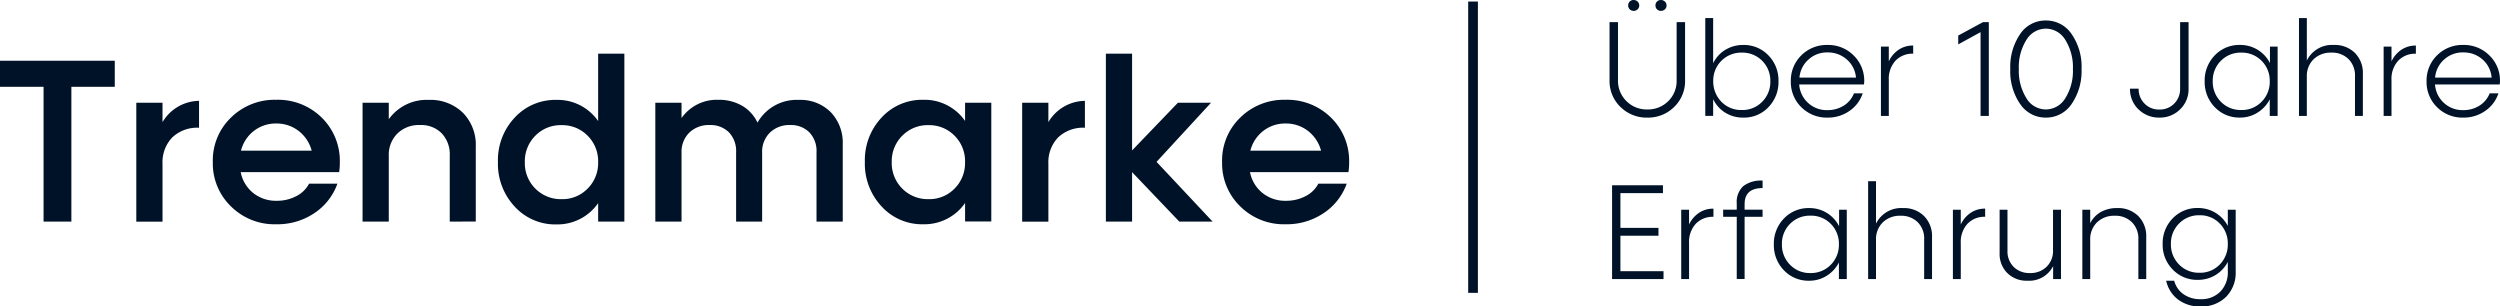 <svg xmlns="http://www.w3.org/2000/svg" width="257.461" height="31.559" viewBox="0 0 257.461 31.559">
  <g id="Logo" transform="translate(-699 -246.841)">
    <g id="Gruppe_1" data-name="Gruppe 1" transform="translate(698.36 240)">
      <rect id="Rechteck_11" data-name="Rechteck 11" width="1" height="30" transform="translate(151.84 7)" fill="#001228"/>
    </g>
    <path id="Vereinigungsmenge_2" data-name="Vereinigungsmenge 2" d="M6023-1194.26a6.439,6.439,0,0,1-1.72-4.581,6.391,6.391,0,0,1,1.72-4.569,5.666,5.666,0,0,1,4.31-1.831,5.07,5.07,0,0,1,4.29,2.18V-1210h2.7v17.291h-2.7v-1.9a5.106,5.106,0,0,1-4.29,2.191A5.643,5.643,0,0,1,6023-1194.26Zm2.129-7.29a3.707,3.707,0,0,0-1.079,2.72,3.692,3.692,0,0,0,1.079,2.72,3.679,3.679,0,0,0,2.711,1.09,3.605,3.605,0,0,0,2.68-1.09,3.71,3.71,0,0,0,1.08-2.72,3.694,3.694,0,0,0-1.08-2.72,3.641,3.641,0,0,0-2.68-1.09A3.644,3.644,0,0,0,6025.129-1201.55Zm72.6,7.279a6.155,6.155,0,0,1-1.871-4.58,6.117,6.117,0,0,1,1.871-4.57,6.4,6.4,0,0,1,4.659-1.831,6.4,6.4,0,0,1,4.681,1.831,6.227,6.227,0,0,1,1.871,4.61,5.987,5.987,0,0,1-.071,1.01h-10.14a3.639,3.639,0,0,0,1.291,2.149,3.722,3.722,0,0,0,2.389.8,4.279,4.279,0,0,0,2.051-.48,3,3,0,0,0,1.309-1.28h2.921a6.092,6.092,0,0,1-2.37,3.029,6.821,6.821,0,0,1-3.931,1.15A6.37,6.37,0,0,1,6097.73-1194.27Zm2.359-7.77a3.722,3.722,0,0,0-1.32,2.03h7.281a3.806,3.806,0,0,0-1.351-2.039,3.682,3.682,0,0,0-2.311-.76A3.645,3.645,0,0,0,6100.089-1202.04Zm-39.3,7.77a6.429,6.429,0,0,1-1.72-4.58,6.388,6.388,0,0,1,1.72-4.57,5.664,5.664,0,0,1,4.31-1.831,5.075,5.075,0,0,1,4.29,2.18v-1.88h2.7v12.23h-2.7v-1.9a5.1,5.1,0,0,1-4.29,2.189A5.64,5.64,0,0,1,6060.791-1194.27Zm2.129-7.279a3.706,3.706,0,0,0-1.081,2.72,3.691,3.691,0,0,0,1.081,2.72,3.676,3.676,0,0,0,2.71,1.09,3.608,3.608,0,0,0,2.68-1.09,3.712,3.712,0,0,0,1.079-2.72,3.7,3.7,0,0,0-1.079-2.72,3.643,3.643,0,0,0-2.68-1.09A3.641,3.641,0,0,0,6062.92-1201.55Zm-69.129,7.279a6.149,6.149,0,0,1-1.871-4.58,6.112,6.112,0,0,1,1.871-4.57,6.4,6.4,0,0,1,4.659-1.831,6.4,6.4,0,0,1,4.681,1.831,6.232,6.232,0,0,1,1.869,4.61,6.157,6.157,0,0,1-.069,1.01h-10.14a3.637,3.637,0,0,0,1.29,2.149,3.726,3.726,0,0,0,2.39.8,4.273,4.273,0,0,0,2.05-.48,3.009,3.009,0,0,0,1.311-1.28h2.919a6.084,6.084,0,0,1-2.37,3.029,6.82,6.82,0,0,1-3.93,1.15A6.371,6.371,0,0,1,5993.791-1194.27Zm2.349-7.77a3.722,3.722,0,0,0-1.32,2.03h7.281a3.755,3.755,0,0,0-1.351-2.039,3.679,3.679,0,0,0-2.309-.76A3.646,3.646,0,0,0,5996.139-1202.04Zm79.13,9.34v-12.25h2.7v2a4.43,4.43,0,0,1,3.761-2.191v2.77a3.711,3.711,0,0,0-2.771,1.01,3.69,3.69,0,0,0-.99,2.709v5.95Zm-91.23,0v-12.25h2.7v2a4.43,4.43,0,0,1,3.761-2.191v2.77a3.71,3.71,0,0,0-2.771,1.01,3.684,3.684,0,0,0-.99,2.709v5.95Zm107.411-.009-4.86-5.09v5.09h-2.7V-1210h2.7v9.961l4.72-4.911h3.41l-5.611,6.09,5.771,6.151Zm-37.359,0v-7.151a2.776,2.776,0,0,0-.731-2.03,2.644,2.644,0,0,0-1.97-.76,2.867,2.867,0,0,0-2.1.78,2.762,2.762,0,0,0-.8,2.061v7.1h-2.68v-7.151a2.781,2.781,0,0,0-.73-2.03,2.663,2.663,0,0,0-1.99-.76,2.872,2.872,0,0,0-2.1.78,2.763,2.763,0,0,0-.8,2.061v7.1h-2.7v-12.241h2.7v1.581a4.437,4.437,0,0,1,3.79-1.881,4.723,4.723,0,0,1,2.461.621,3.938,3.938,0,0,1,1.57,1.729,4.644,4.644,0,0,1,4.261-2.34,4.4,4.4,0,0,1,3.279,1.26,4.524,4.524,0,0,1,1.24,3.319v7.951Zm-37.771,0v-6.821a3.122,3.122,0,0,0-.831-2.269,2.934,2.934,0,0,0-2.219-.851,3.164,3.164,0,0,0-2.35.88,3.09,3.09,0,0,0-.88,2.291v6.77h-2.7v-12.241h2.7v1.7a4.8,4.8,0,0,1,4.119-1.99,4.773,4.773,0,0,1,3.51,1.32,4.709,4.709,0,0,1,1.331,3.509v7.7Zm-41.831,0v-13.881H5970v-2.68h11.82v2.68h-4.469v13.881Z" transform="translate(-5271 1462.37)" fill="#001228" />
    <path id="Vereinigungsmenge_1" data-name="Vereinigungsmenge 1" d="M6028.55-1179.149a3.321,3.321,0,0,1-1.229-1.941h.829a2.416,2.416,0,0,0,.96,1.391,2.952,2.952,0,0,0,1.751.51,2.729,2.729,0,0,0,2.039-.779,2.838,2.838,0,0,0,.77-2.081v-.98a3.412,3.412,0,0,1-1.26,1.351,3.444,3.444,0,0,1-1.819.5,3.469,3.469,0,0,1-2.591-1.06,3.611,3.611,0,0,1-1.039-2.64,3.643,3.643,0,0,1,1.039-2.639,3.488,3.488,0,0,1,2.591-1.06,3.432,3.432,0,0,1,1.819.5,3.4,3.4,0,0,1,1.26,1.349v-1.67h.811v6.361a3.515,3.515,0,0,1-.99,2.61,3.564,3.564,0,0,1-2.63.989A3.713,3.713,0,0,1,6028.55-1179.149Zm.1-7.83a2.88,2.88,0,0,0-.84,2.11,2.891,2.891,0,0,0,.84,2.11,2.822,2.822,0,0,0,2.1.849,2.787,2.787,0,0,0,2.09-.849,2.919,2.919,0,0,0,.829-2.11,2.915,2.915,0,0,0-.829-2.11,2.782,2.782,0,0,0-2.09-.85A2.817,2.817,0,0,0,6028.65-1186.979Zm-17.691,5.1a2.792,2.792,0,0,1-.79-2.08v-4.441h.81v4.211a2.255,2.255,0,0,0,.631,1.669,2.261,2.261,0,0,0,1.66.64,2.349,2.349,0,0,0,1.74-.65,2.255,2.255,0,0,0,.659-1.69v-4.181h.821v7.141h-.811v-1.331a2.753,2.753,0,0,1-2.64,1.5A2.809,2.809,0,0,1,6010.959-1181.88Zm-23-.28a3.711,3.711,0,0,1-1.041-2.67,3.711,3.711,0,0,1,1.041-2.67,3.481,3.481,0,0,1,2.6-1.071,3.43,3.43,0,0,1,1.819.5,3.4,3.4,0,0,1,1.26,1.371v-1.7h.791v7.141h-.811v-1.71a3.4,3.4,0,0,1-1.259,1.369,3.312,3.312,0,0,1-1.811.51A3.459,3.459,0,0,1,5987.96-1182.16Zm.63-4.791a2.873,2.873,0,0,0-.839,2.11,2.888,2.888,0,0,0,.839,2.11,2.811,2.811,0,0,0,2.09.85,2.817,2.817,0,0,0,2.1-.85,2.888,2.888,0,0,0,.839-2.11,2.89,2.89,0,0,0-.839-2.11,2.849,2.849,0,0,0-2.1-.84A2.843,2.843,0,0,0,5988.59-1186.95Zm35.869,5.691v-4.091a2.357,2.357,0,0,0-.669-1.769,2.4,2.4,0,0,0-1.76-.66,2.51,2.51,0,0,0-1.83.68,2.4,2.4,0,0,0-.7,1.78v4.06h-.81v-7.141h.81v1.391a2.751,2.751,0,0,1,1.1-1.161,3.374,3.374,0,0,1,1.681-.4,2.929,2.929,0,0,1,2.169.82,2.922,2.922,0,0,1,.82,2.16v4.331Zm-19.1,0v-7.141h.811v1.518a2.946,2.946,0,0,1,1.02-1.2,2.6,2.6,0,0,1,1.491-.431v.84a2.392,2.392,0,0,0-1.83.73,2.758,2.758,0,0,0-.68,1.97v3.71Zm-2.96,0v-4.091a2.357,2.357,0,0,0-.669-1.769,2.4,2.4,0,0,0-1.76-.66,2.509,2.509,0,0,0-1.83.68,2.4,2.4,0,0,0-.7,1.78v4.06h-.81v-10.08h.81v4.369a2.9,2.9,0,0,1,2.781-1.6,2.93,2.93,0,0,1,2.169.82,2.922,2.922,0,0,1,.82,2.16v4.331Zm-25.019,0v-7.141h.809v1.521a2.934,2.934,0,0,1,1.021-1.2,2.6,2.6,0,0,1,1.489-.431v.84a2.392,2.392,0,0,0-1.83.73,2.765,2.765,0,0,0-.68,1.97v3.71Zm-7.12,0v-9.66h5.239v.809h-4.38v3.58h3.92v.811h-3.92v3.65h4.44v.811Zm.859-.811h-.011Zm11.98.8v-6.4h-1.4v-.739h1.4v-.621a2.23,2.23,0,0,1,.669-1.8,3.009,3.009,0,0,1,1.991-.57v.77c-1.23,0-1.851.551-1.851,1.651v.571h1.851v.739h-1.851v6.4Zm10.52-7.13h.02Zm61.6-10.559a3.631,3.631,0,0,1-1.08-2.67,3.627,3.627,0,0,1,1.08-2.67,3.686,3.686,0,0,1,2.69-1.071,3.689,3.689,0,0,1,2.691,1.071,3.57,3.57,0,0,1,1.1,2.67,2.255,2.255,0,0,1-.031.33h-6.66a2.825,2.825,0,0,0,.92,1.9,2.821,2.821,0,0,0,1.99.741,3.048,3.048,0,0,0,1.68-.47,2.609,2.609,0,0,0,1.041-1.26h.9a3.5,3.5,0,0,1-1.36,1.809,3.833,3.833,0,0,1-2.271.691A3.673,3.673,0,0,1,6055.22-1198.959Zm.73-4.911a2.784,2.784,0,0,0-.93,1.861h5.819a2.747,2.747,0,0,0-.94-1.87,2.9,2.9,0,0,0-1.979-.721A2.811,2.811,0,0,0,6055.95-1203.87Zm-23.62,4.911a3.714,3.714,0,0,1-1.041-2.67,3.709,3.709,0,0,1,1.041-2.67,3.48,3.48,0,0,1,2.6-1.071,3.432,3.432,0,0,1,1.82.5,3.416,3.416,0,0,1,1.261,1.369v-1.7h.79v7.139h-.811v-1.71a3.4,3.4,0,0,1-1.26,1.371,3.323,3.323,0,0,1-1.81.51A3.461,3.461,0,0,1,6032.331-1198.959Zm.63-4.78a2.87,2.87,0,0,0-.84,2.11,2.889,2.889,0,0,0,.84,2.11,2.814,2.814,0,0,0,2.09.849,2.82,2.82,0,0,0,2.1-.849,2.889,2.889,0,0,0,.84-2.11,2.884,2.884,0,0,0-.84-2.11,2.849,2.849,0,0,0-2.1-.841A2.842,2.842,0,0,0,6032.96-1203.739Zm-8.49,5a2.864,2.864,0,0,1-.87-2.13h.89a2.079,2.079,0,0,0,.61,1.54,2.033,2.033,0,0,0,1.52.61,2.053,2.053,0,0,0,1.53-.61,2.114,2.114,0,0,0,.61-1.54v-6.85h.87v6.841a2.86,2.86,0,0,1-.86,2.13,2.93,2.93,0,0,1-2.151.859A2.973,2.973,0,0,1,6024.47-1198.74Zm-12.18-.54a5.96,5.96,0,0,1-1.021-3.61,5.985,5.985,0,0,1,1.021-3.61,3.128,3.128,0,0,1,2.64-1.389,3.146,3.146,0,0,1,2.65,1.389,5.9,5.9,0,0,1,1.03,3.61,5.978,5.978,0,0,1-1.03,3.61,3.156,3.156,0,0,1-2.65,1.391A3.126,3.126,0,0,1,6012.291-1199.281Zm.639-6.61a5.27,5.27,0,0,0-.779,3,5.311,5.311,0,0,0,.779,3,2.324,2.324,0,0,0,2,1.161,2.348,2.348,0,0,0,2.009-1.161,5.255,5.255,0,0,0,.781-3,5.3,5.3,0,0,0-.781-3,2.346,2.346,0,0,0-2.009-1.159A2.345,2.345,0,0,0,6012.93-1205.891Zm-23.18,6.931a3.633,3.633,0,0,1-1.08-2.67,3.628,3.628,0,0,1,1.08-2.67,3.689,3.689,0,0,1,2.69-1.071,3.689,3.689,0,0,1,2.691,1.071,3.627,3.627,0,0,1,1.1,2.67,2.315,2.315,0,0,1-.03.33h-6.669a2.822,2.822,0,0,0,.919,1.9,2.823,2.823,0,0,0,1.99.741,3.1,3.1,0,0,0,1.69-.47,2.59,2.59,0,0,0,1.041-1.26h.9a3.5,3.5,0,0,1-1.36,1.809,3.833,3.833,0,0,1-2.271.691A3.694,3.694,0,0,1,5989.75-1198.959Zm.741-4.911a2.791,2.791,0,0,0-.931,1.861h5.82a2.763,2.763,0,0,0-.949-1.87,2.91,2.91,0,0,0-1.98-.721A2.785,2.785,0,0,0,5990.491-1203.87Zm-8.58,5.471a3.339,3.339,0,0,1-1.24-1.39v1.721h-.811v-10.071h.811v4.66a3.258,3.258,0,0,1,1.24-1.38,3.485,3.485,0,0,1,1.85-.51,3.484,3.484,0,0,1,2.6,1.071,3.675,3.675,0,0,1,1.039,2.67,3.715,3.715,0,0,1-1.039,2.67,3.456,3.456,0,0,1-2.61,1.069A3.4,3.4,0,0,1,5981.911-1198.4Zm-.391-5.34a2.871,2.871,0,0,0-.84,2.11,2.977,2.977,0,0,0,.84,2.11,2.825,2.825,0,0,0,2.1.849,2.82,2.82,0,0,0,2.1-.849,2.889,2.889,0,0,0,.84-2.11,2.884,2.884,0,0,0-.84-2.11,2.849,2.849,0,0,0-2.1-.841A2.854,2.854,0,0,0,5981.52-1203.739Zm-10.4,4.75a3.715,3.715,0,0,1-1.12-2.75v-5.98h.87v5.971a2.938,2.938,0,0,0,.859,2.15,2.927,2.927,0,0,0,2.169.87,2.944,2.944,0,0,0,2.151-.859,2.888,2.888,0,0,0,.86-2.151v-5.98h.87v5.971a3.7,3.7,0,0,1-1.11,2.749,3.81,3.81,0,0,1-2.771,1.11A3.808,3.808,0,0,1,5971.12-1198.99Zm78.6.929v-7.139h.81v1.521a2.931,2.931,0,0,1,1.021-1.2,2.61,2.61,0,0,1,1.49-.429v.84a2.394,2.394,0,0,0-1.831.73,2.766,2.766,0,0,0-.68,1.97v3.709Zm-2.95,0v-4.089a2.359,2.359,0,0,0-.671-1.771,2.4,2.4,0,0,0-1.758-.66,2.512,2.512,0,0,0-1.831.68,2.4,2.4,0,0,0-.7,1.78v4.06H6041v-10.08h.809v4.371a2.889,2.889,0,0,1,2.781-1.6,2.929,2.929,0,0,1,2.169.82,2.916,2.916,0,0,1,.82,2.16v4.33Zm-38.56,0v-8.63l-2.3,1.261v-.91l2.55-1.381h.6v9.66Zm-10.261,0v-7.139h.811v1.518a2.951,2.951,0,0,1,1.02-1.2,2.615,2.615,0,0,1,1.491-.429v.84a2.392,2.392,0,0,0-1.83.73,2.758,2.758,0,0,0-.68,1.97v3.709Zm40.041-7.139h.021Zm-63.1-3.84a.539.539,0,0,1-.16-.4.537.537,0,0,1,.16-.4.538.538,0,0,1,.4-.16.578.578,0,0,1,.411.16.507.507,0,0,1,.169.4.509.509,0,0,1-.169.4.563.563,0,0,1-.411.16A.538.538,0,0,1,5974.89-1209.04Zm-2.81,0a.537.537,0,0,1-.16-.4.535.535,0,0,1,.16-.4.536.536,0,0,1,.4-.16.578.578,0,0,1,.411.16.543.543,0,0,1,.169.4.546.546,0,0,1-.169.4.562.562,0,0,1-.411.16A.536.536,0,0,1,5972.08-1209.04Z" transform="translate(-5105.24 1456.84)" fill="#001228"/>
  </g>
</svg>

